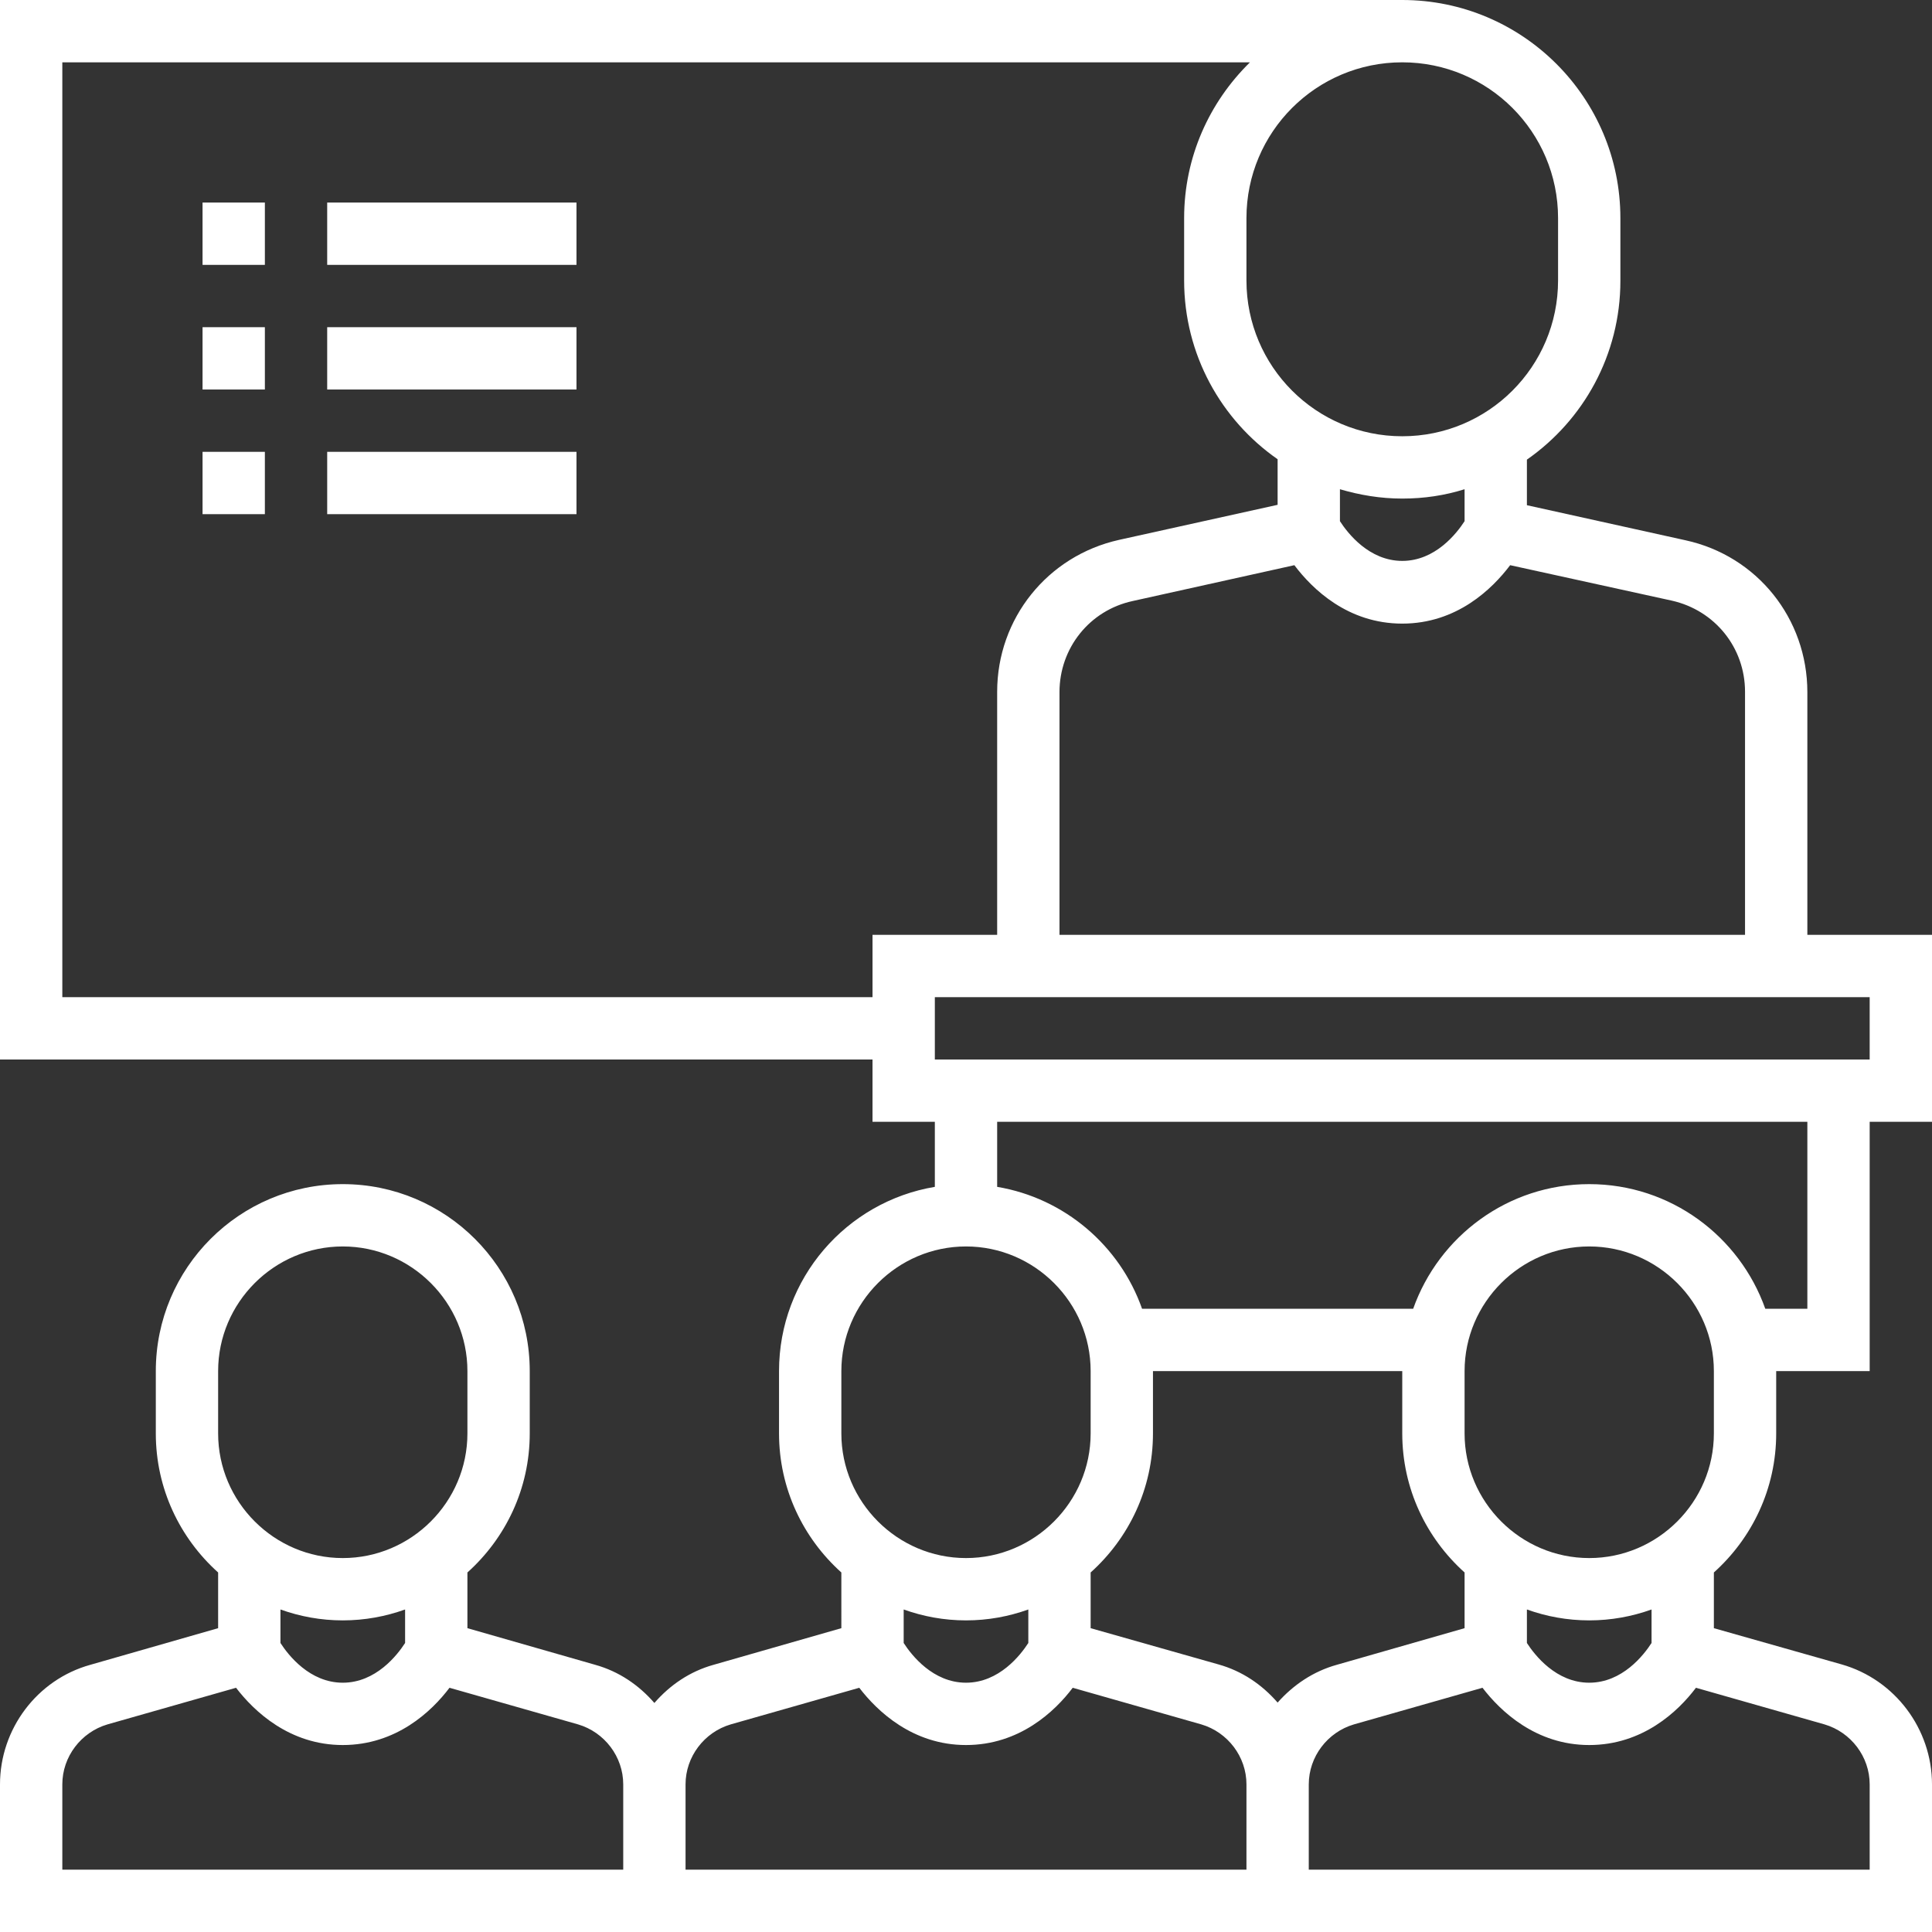 <?xml version="1.0" encoding="utf-8"?>
<!-- Generator: Adobe Illustrator 24.0.0, SVG Export Plug-In . SVG Version: 6.00 Build 0)  -->
<svg version="1.1" id="Layer_1" xmlns="http://www.w3.org/2000/svg" xmlns:xlink="http://www.w3.org/1999/xlink" x="0px" y="0px"
	 viewBox="0 0 496 496" style="enable-background:new 0 0 496 496;" xml:space="preserve">
<rect x="0" y="0" width="496" height="496" fill="#333333" stroke="none"/>
<style type="text/css">
	.st0{fill:#FFFFFF;}
</style>
<path class="st0" d="M456,368v-16h24v-64h16v-48h-32v-62.3c0-18.9-12.9-35-31.3-39l-40.7-9v-11.7c14.5-10.1,24-26.9,24-45.9V56
	c0-30.9-25.1-56-56-56H0v272h224v16h16v16.7c-22.7,3.8-40,23.5-40,47.3v16c0,14.2,6.2,26.9,16,35.7V418l-32.8,9.4
	c-6.1,1.7-11.2,5.2-15.2,9.8c-4-4.6-9.1-8.1-15.2-9.8L120,418v-14.3c9.8-8.8,16-21.5,16-35.7v-16c0-26.5-21.5-48-48-48
	s-48,21.5-48,48v16c0,14.2,6.2,26.9,16,35.7V418l-32.8,9.4C9.5,431.2,0,443.9,0,458.1V496h496v-37.9c0-14.2-9.5-26.9-23.2-30.8
	L440,418v-14.3C449.8,394.9,456,382.2,456,368z M440,368c0,17.6-14.4,32-32,32s-32-14.4-32-32v-16c0-17.6,14.4-32,32-32
	s32,14.4,32,32V368z M328,437.1c-4-4.6-9.1-8.1-15.2-9.8L280,418v-14.3c9.8-8.8,16-21.5,16-35.7v-16h64v16c0,14.2,6.2,26.9,16,35.7
	V418l-32.8,9.4C337.1,429.1,332,432.6,328,437.1z M480,272H240v-16h240V272z M429.2,154.2c11.1,2.5,18.8,12.1,18.8,23.4V240H272
	v-62.3c0-11.3,7.7-21,18.8-23.4l41.5-9.2c4.6,6.1,13.7,15,27.7,15s23.1-8.9,27.7-15L429.2,154.2z M376,133.8
	c-2,3.1-7.5,10.2-16,10.2s-14-7.1-16-10.2v-8.2c5.1,1.5,10.4,2.4,16,2.4s10.9-0.8,16-2.4V133.8z M400,56v16c0,22.1-17.9,40-40,40
	s-40-17.9-40-40V56c0-22.1,17.9-40,40-40S400,33.9,400,56z M16,256V16h304.9C310.5,26.2,304,40.3,304,56v16c0,19,9.5,35.8,24,45.9
	v11.7l-40.7,9c-18.4,4.1-31.3,20.2-31.3,39V240h-32v16H16z M464,288v48h-10.8c-6.6-18.6-24.3-32-45.2-32s-38.6,13.4-45.2,32h-69.6
	c-5.7-16.2-19.9-28.4-37.2-31.3V288H464z M216,352c0-17.6,14.4-32,32-32s32,14.4,32,32v16c0,17.6-14.4,32-32,32s-32-14.4-32-32V352z
	 M248,416c5.6,0,11-1,16-2.8v8.6c-2,3.1-7.5,10.2-16,10.2s-14-7.1-16-10.2v-8.6C237,415,242.4,416,248,416z M187.6,442.7l33-9.4
	c4.6,6,13.7,14.7,27.4,14.7s22.8-8.6,27.4-14.7l33,9.4c6.8,2,11.6,8.3,11.6,15.4V480H176v-21.9C176,451,180.8,444.7,187.6,442.7z
	 M56,352c0-17.6,14.4-32,32-32s32,14.4,32,32v16c0,17.6-14.4,32-32,32s-32-14.4-32-32V352z M88,416c5.6,0,11-1,16-2.8v8.6
	c-2,3.1-7.5,10.2-16,10.2s-14-7.1-16-10.2v-8.6C77,415,82.4,416,88,416z M16,458.1c0-7.1,4.8-13.4,11.6-15.4l33-9.4
	c4.6,6,13.7,14.7,27.4,14.7s22.8-8.6,27.4-14.7l33,9.4c6.8,2,11.6,8.3,11.6,15.4V480H16V458.1z M468.4,442.7
	c6.8,2,11.6,8.3,11.6,15.4V480H336v-21.9c0-7.1,4.8-13.4,11.6-15.4l33-9.4c4.6,6,13.7,14.7,27.4,14.7s22.8-8.6,27.4-14.7
	L468.4,442.7z M424,421.8c-2,3.1-7.5,10.2-16,10.2s-14-7.1-16-10.2v-8.6c5,1.8,10.4,2.8,16,2.8s11-1,16-2.8V421.8z"/>
<path class="st0" d="M52,52h16v16H52V52z"/>
<path class="st0" d="M84,52h64v16H84V52z"/>
<path class="st0" d="M52,84h16v16H52V84z"/>
<path class="st0" d="M84,84h64v16H84V84z"/>
<path class="st0" d="M52,116h16v16H52V116z"/>
<path class="st0" d="M84,116h64v16H84V116z"/>
</svg>
